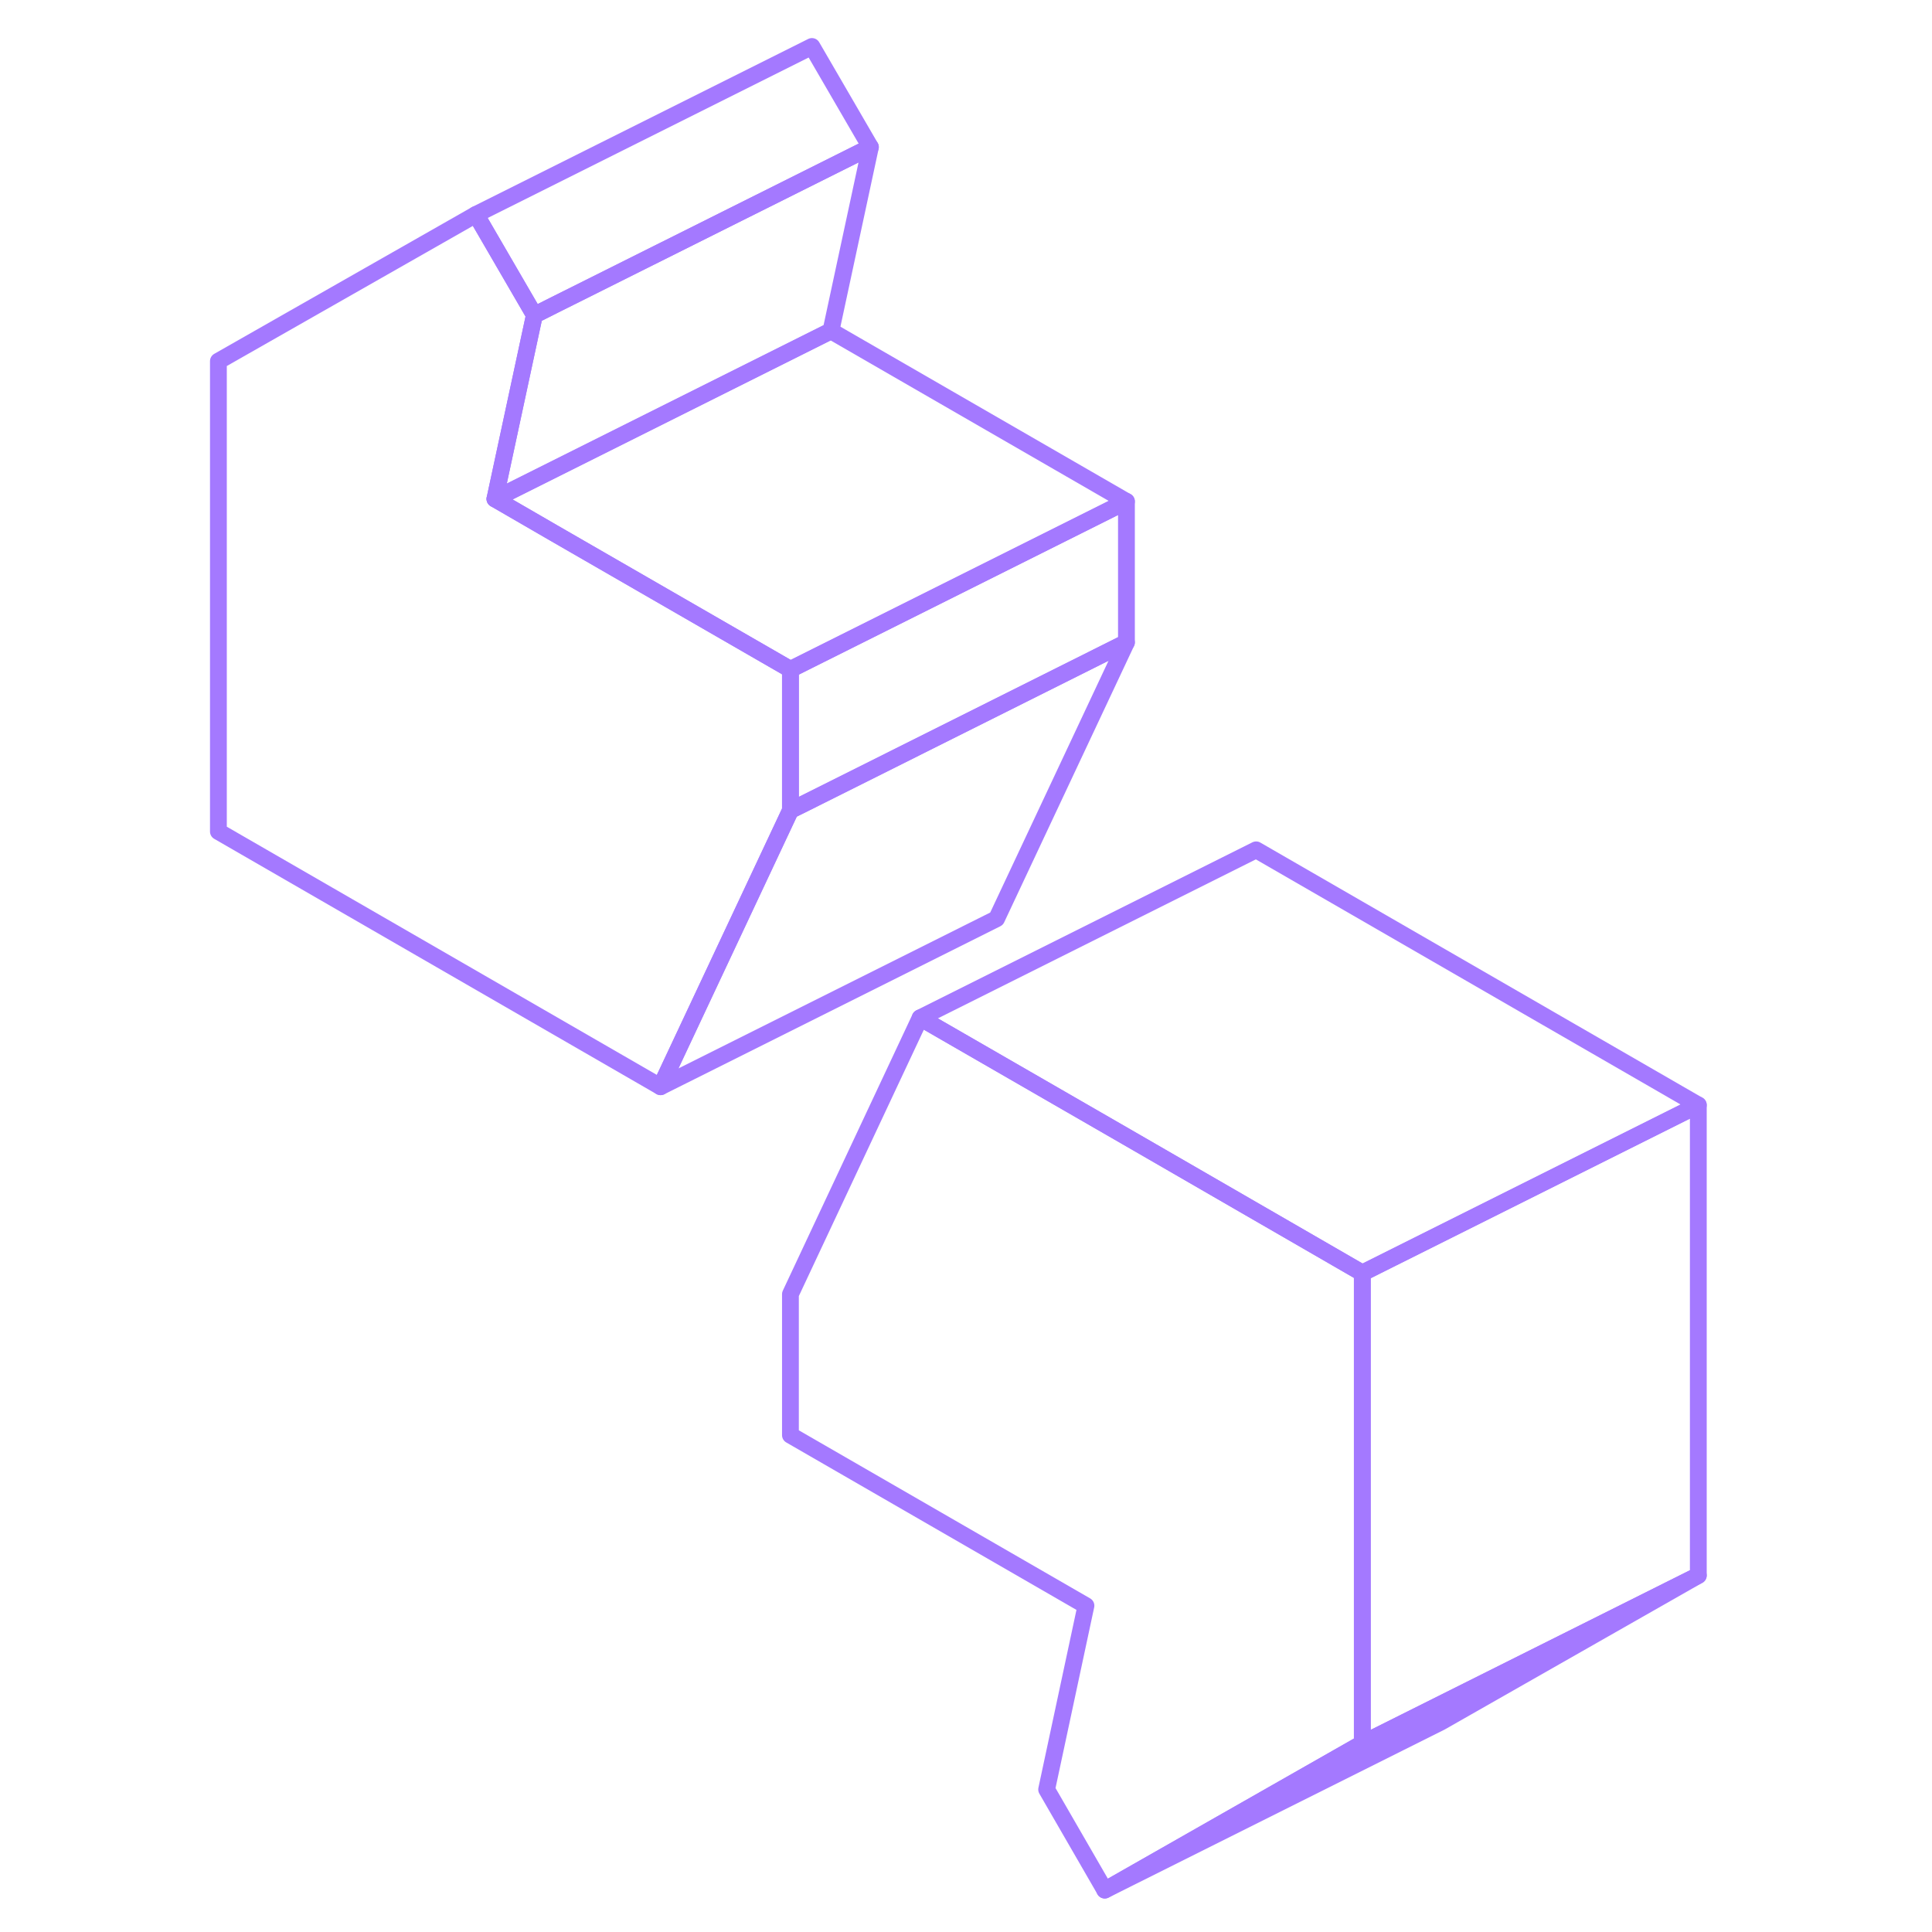 <svg width="48" height="48" viewBox="0 0 93 115" fill="none" xmlns="http://www.w3.org/2000/svg" stroke-width="1px" stroke-linecap="round" stroke-linejoin="round"><path d="M90.09 93.776L74.76 102.506L54.76 112.506L70.09 103.776L90.09 93.776Z" stroke="#A479FF" stroke-linejoin="round"/><path d="M90.09 65.776V93.776L70.09 103.776V75.776L90.09 65.776Z" stroke="#A479FF" stroke-linejoin="round"/><path d="M70.09 75.776V103.776L54.76 112.506L51.3 106.516L53.64 95.576L36.05 85.426V77.036L43.77 60.586L56.05 67.666L70.09 75.776Z" stroke="#A479FF" stroke-linejoin="round"/><path d="M56.05 38.237L48.32 54.687L28.32 64.687L36.05 48.237L36.64 47.947L56.05 38.237Z" stroke="#A479FF" stroke-linejoin="round"/><path d="M56.05 29.847V38.237L36.64 47.947L36.05 48.237V39.847L56.05 29.847Z" stroke="#A479FF" stroke-linejoin="round"/><path d="M36.05 39.847V48.237L28.32 64.687L2 49.497V21.497L17.33 12.767L20.81 18.757L18.46 29.697L22 31.747L36.05 39.847Z" stroke="#A479FF" stroke-linejoin="round"/><path d="M40.81 8.757L22 18.157L20.81 18.757L17.33 12.767L37.33 2.767L40.81 8.757Z" stroke="#A479FF" stroke-linejoin="round"/><path d="M40.81 8.757L38.46 19.697L22 27.927L18.46 29.697L20.81 18.757L22 18.157L40.81 8.757Z" stroke="#A479FF" stroke-linejoin="round"/><path d="M56.05 29.847L36.05 39.847L22 31.747L18.46 29.697L22 27.927L38.46 19.697L56.05 29.847Z" stroke="#A479FF" stroke-linejoin="round"/><path d="M90.09 65.776L70.09 75.776L56.05 67.666L43.77 60.586L63.77 50.586L90.09 65.776Z" stroke="#A479FF" stroke-linejoin="round"/></svg>